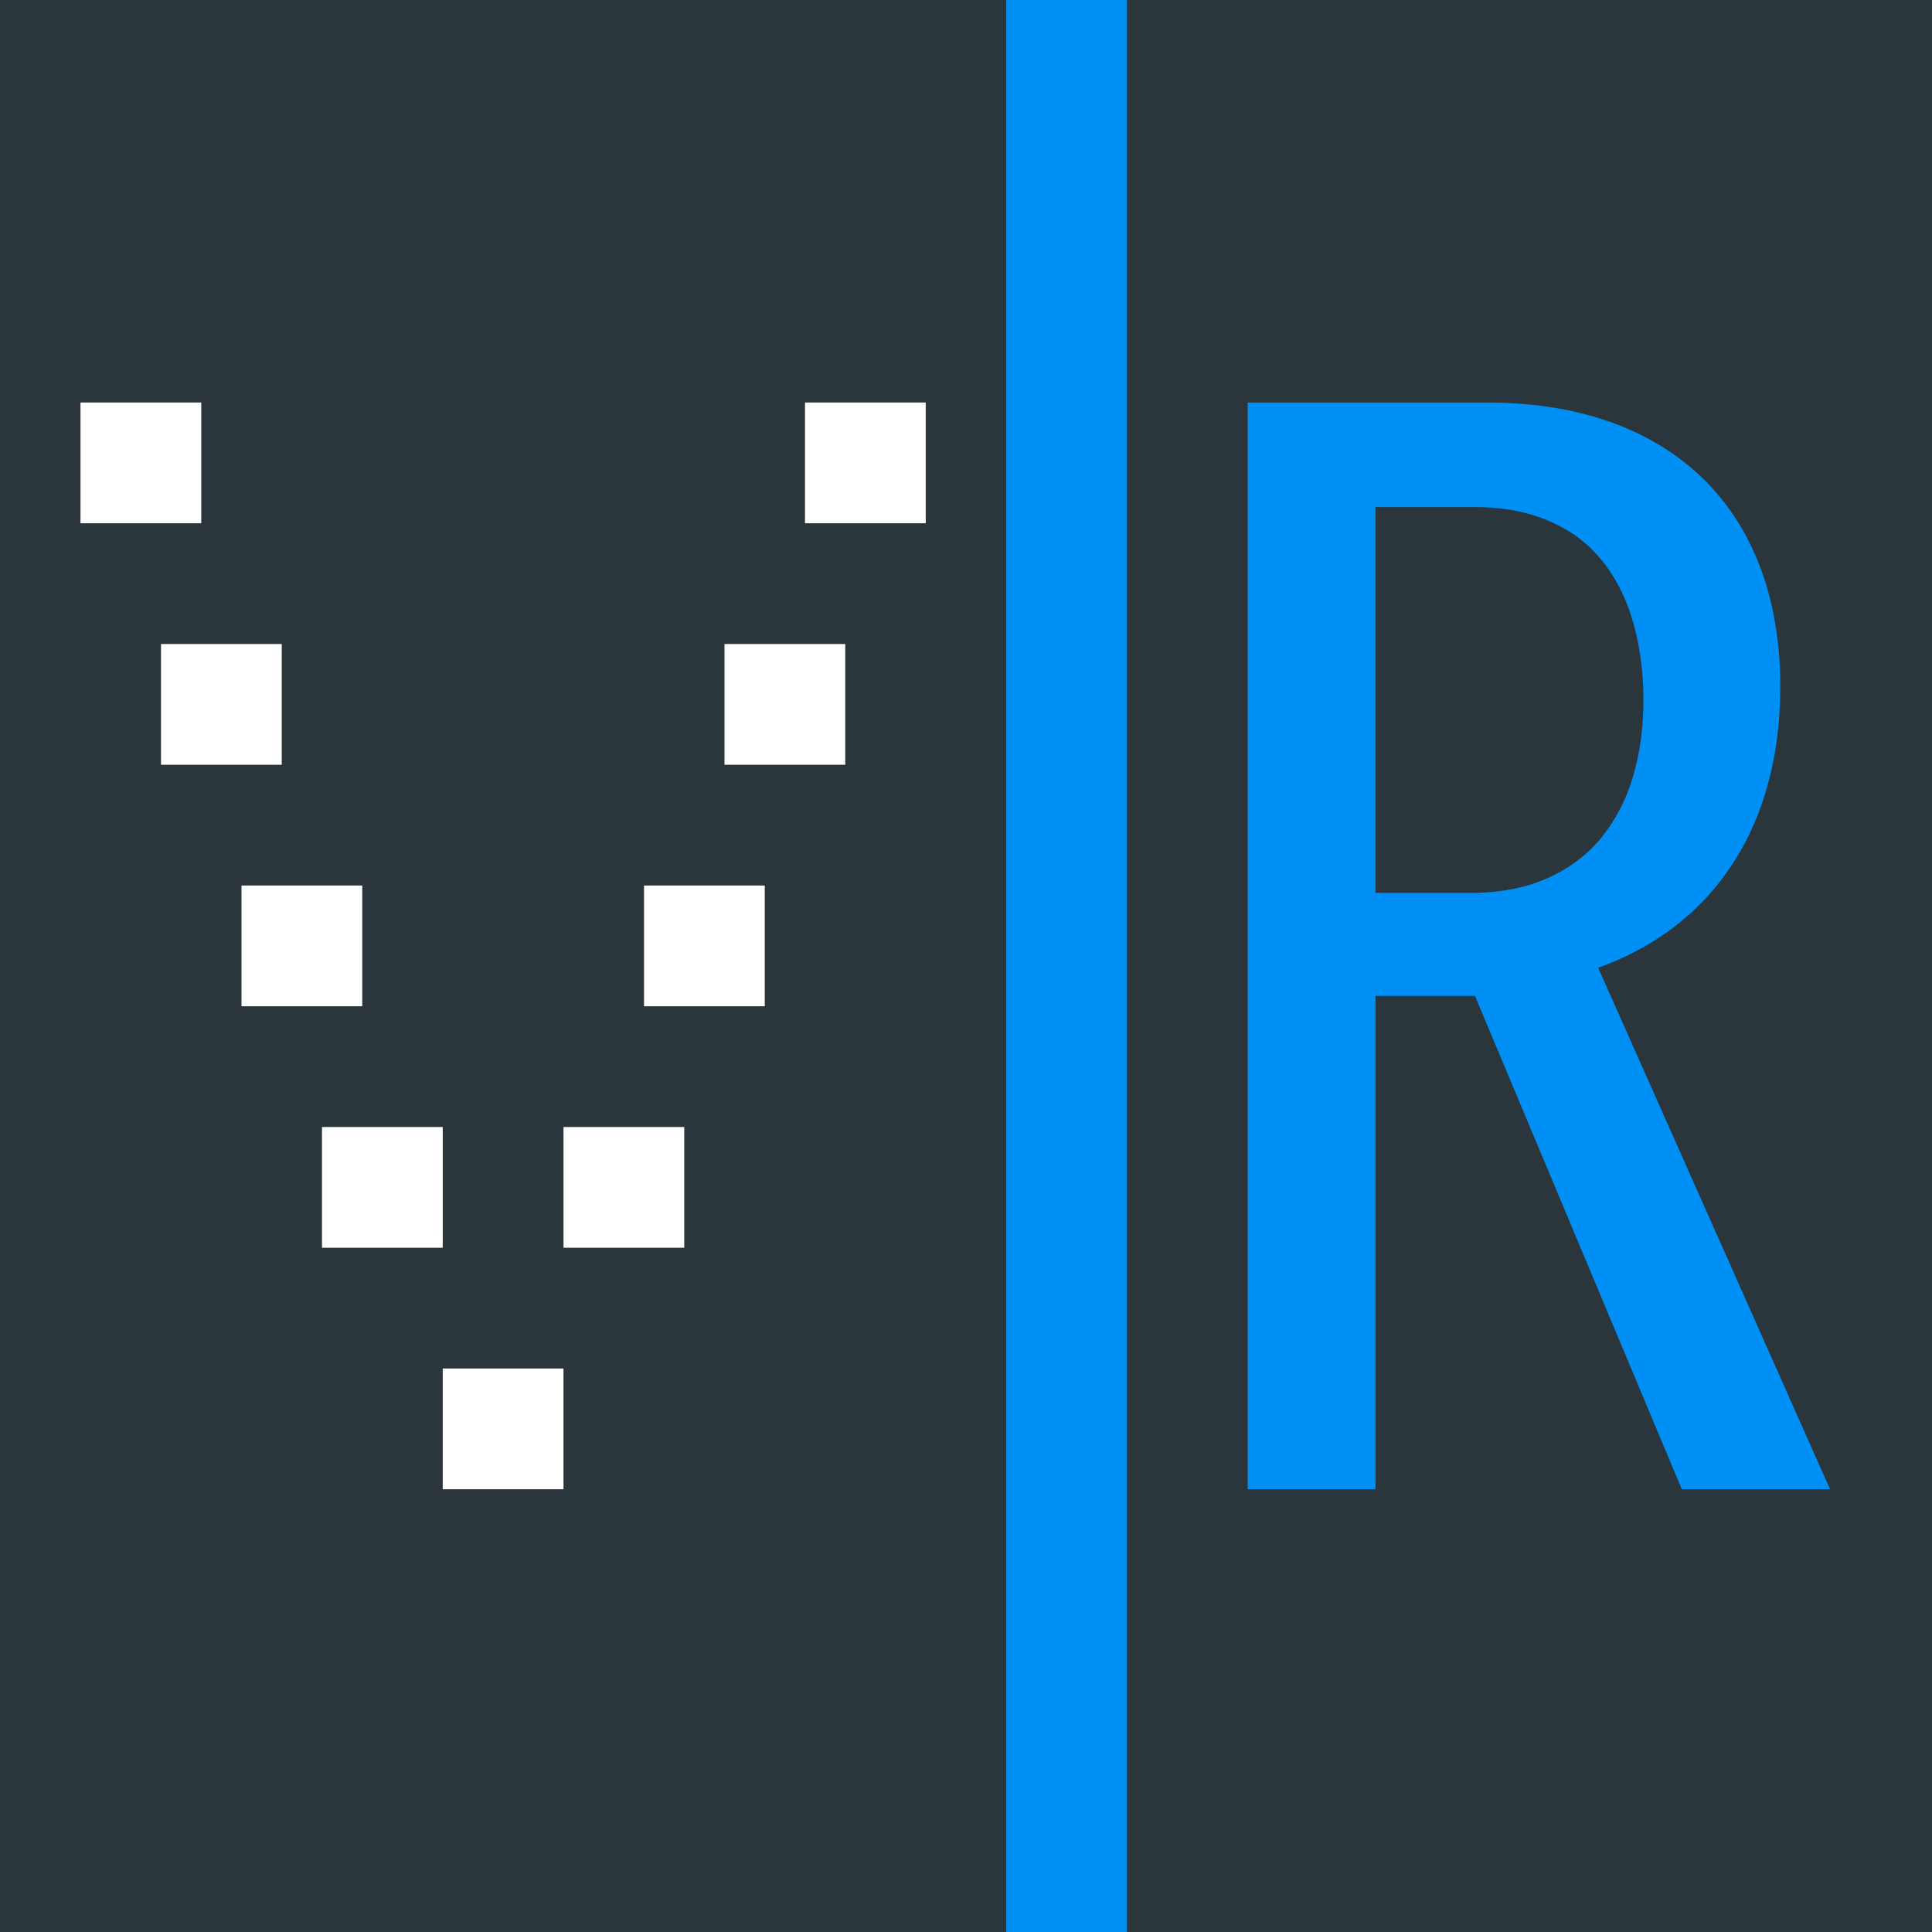 <svg viewBox="0 0 80 80" xmlns="http://www.w3.org/2000/svg"><path d="M0 0h80v80H0z" fill="#2a353c"/><path d="M0 0h80v80H0z" fill="none"/><path d="M69.639 61.667l-8.563-20.428h-4.12v20.428h-5.29v-45h9.866c1.312 0 2.532.126 3.651.377 1.124.252 2.14.625 3.046 1.11.91.489 1.705 1.075 2.388 1.762a9.773 9.773 0 011.714 2.34c.46.871.809 1.82 1.037 2.847a14.93 14.93 0 01.348 3.293c0 1.066-.087 2.073-.266 3.012-.18.94-.436 1.797-.765 2.582-.33.78-.722 1.491-1.182 2.13a10.31 10.31 0 01-1.516 1.71c-.557.499-1.157.935-1.796 1.308-.64.373-1.313.682-2.015.934l9.603 21.595zM68.05 28.982c0-.688-.053-1.36-.16-2.01a9.755 9.755 0 00-.484-1.864 7.03 7.03 0 00-.877-1.642 5.65 5.65 0 00-1.322-1.308 6.389 6.389 0 00-1.83-.857c-.698-.203-1.487-.305-2.359-.305h-4.063v15.977h3.937c1.211 0 2.272-.204 3.177-.606.91-.406 1.657-.968 2.247-1.69a7.239 7.239 0 001.308-2.542c.286-.969.426-2.02.426-3.153z" fill="#008ff5"/><path d="M18.333 56.667h5v5h-5zM11.667 31.667h-5v-5h5zM8.333 21.667h-5v-5h5zM18.333 51.667h-5v-5h5zM15 41.667h-5v-5h5zM30 26.667h5v5h-5zM33.333 16.667h5v5h-5zM23.333 46.667h5v5h-5zM26.667 36.667h5v5h-5z" fill="#fff"/><path d="M41.667 0h5v80h-5z" fill="#008ff5"/></svg>